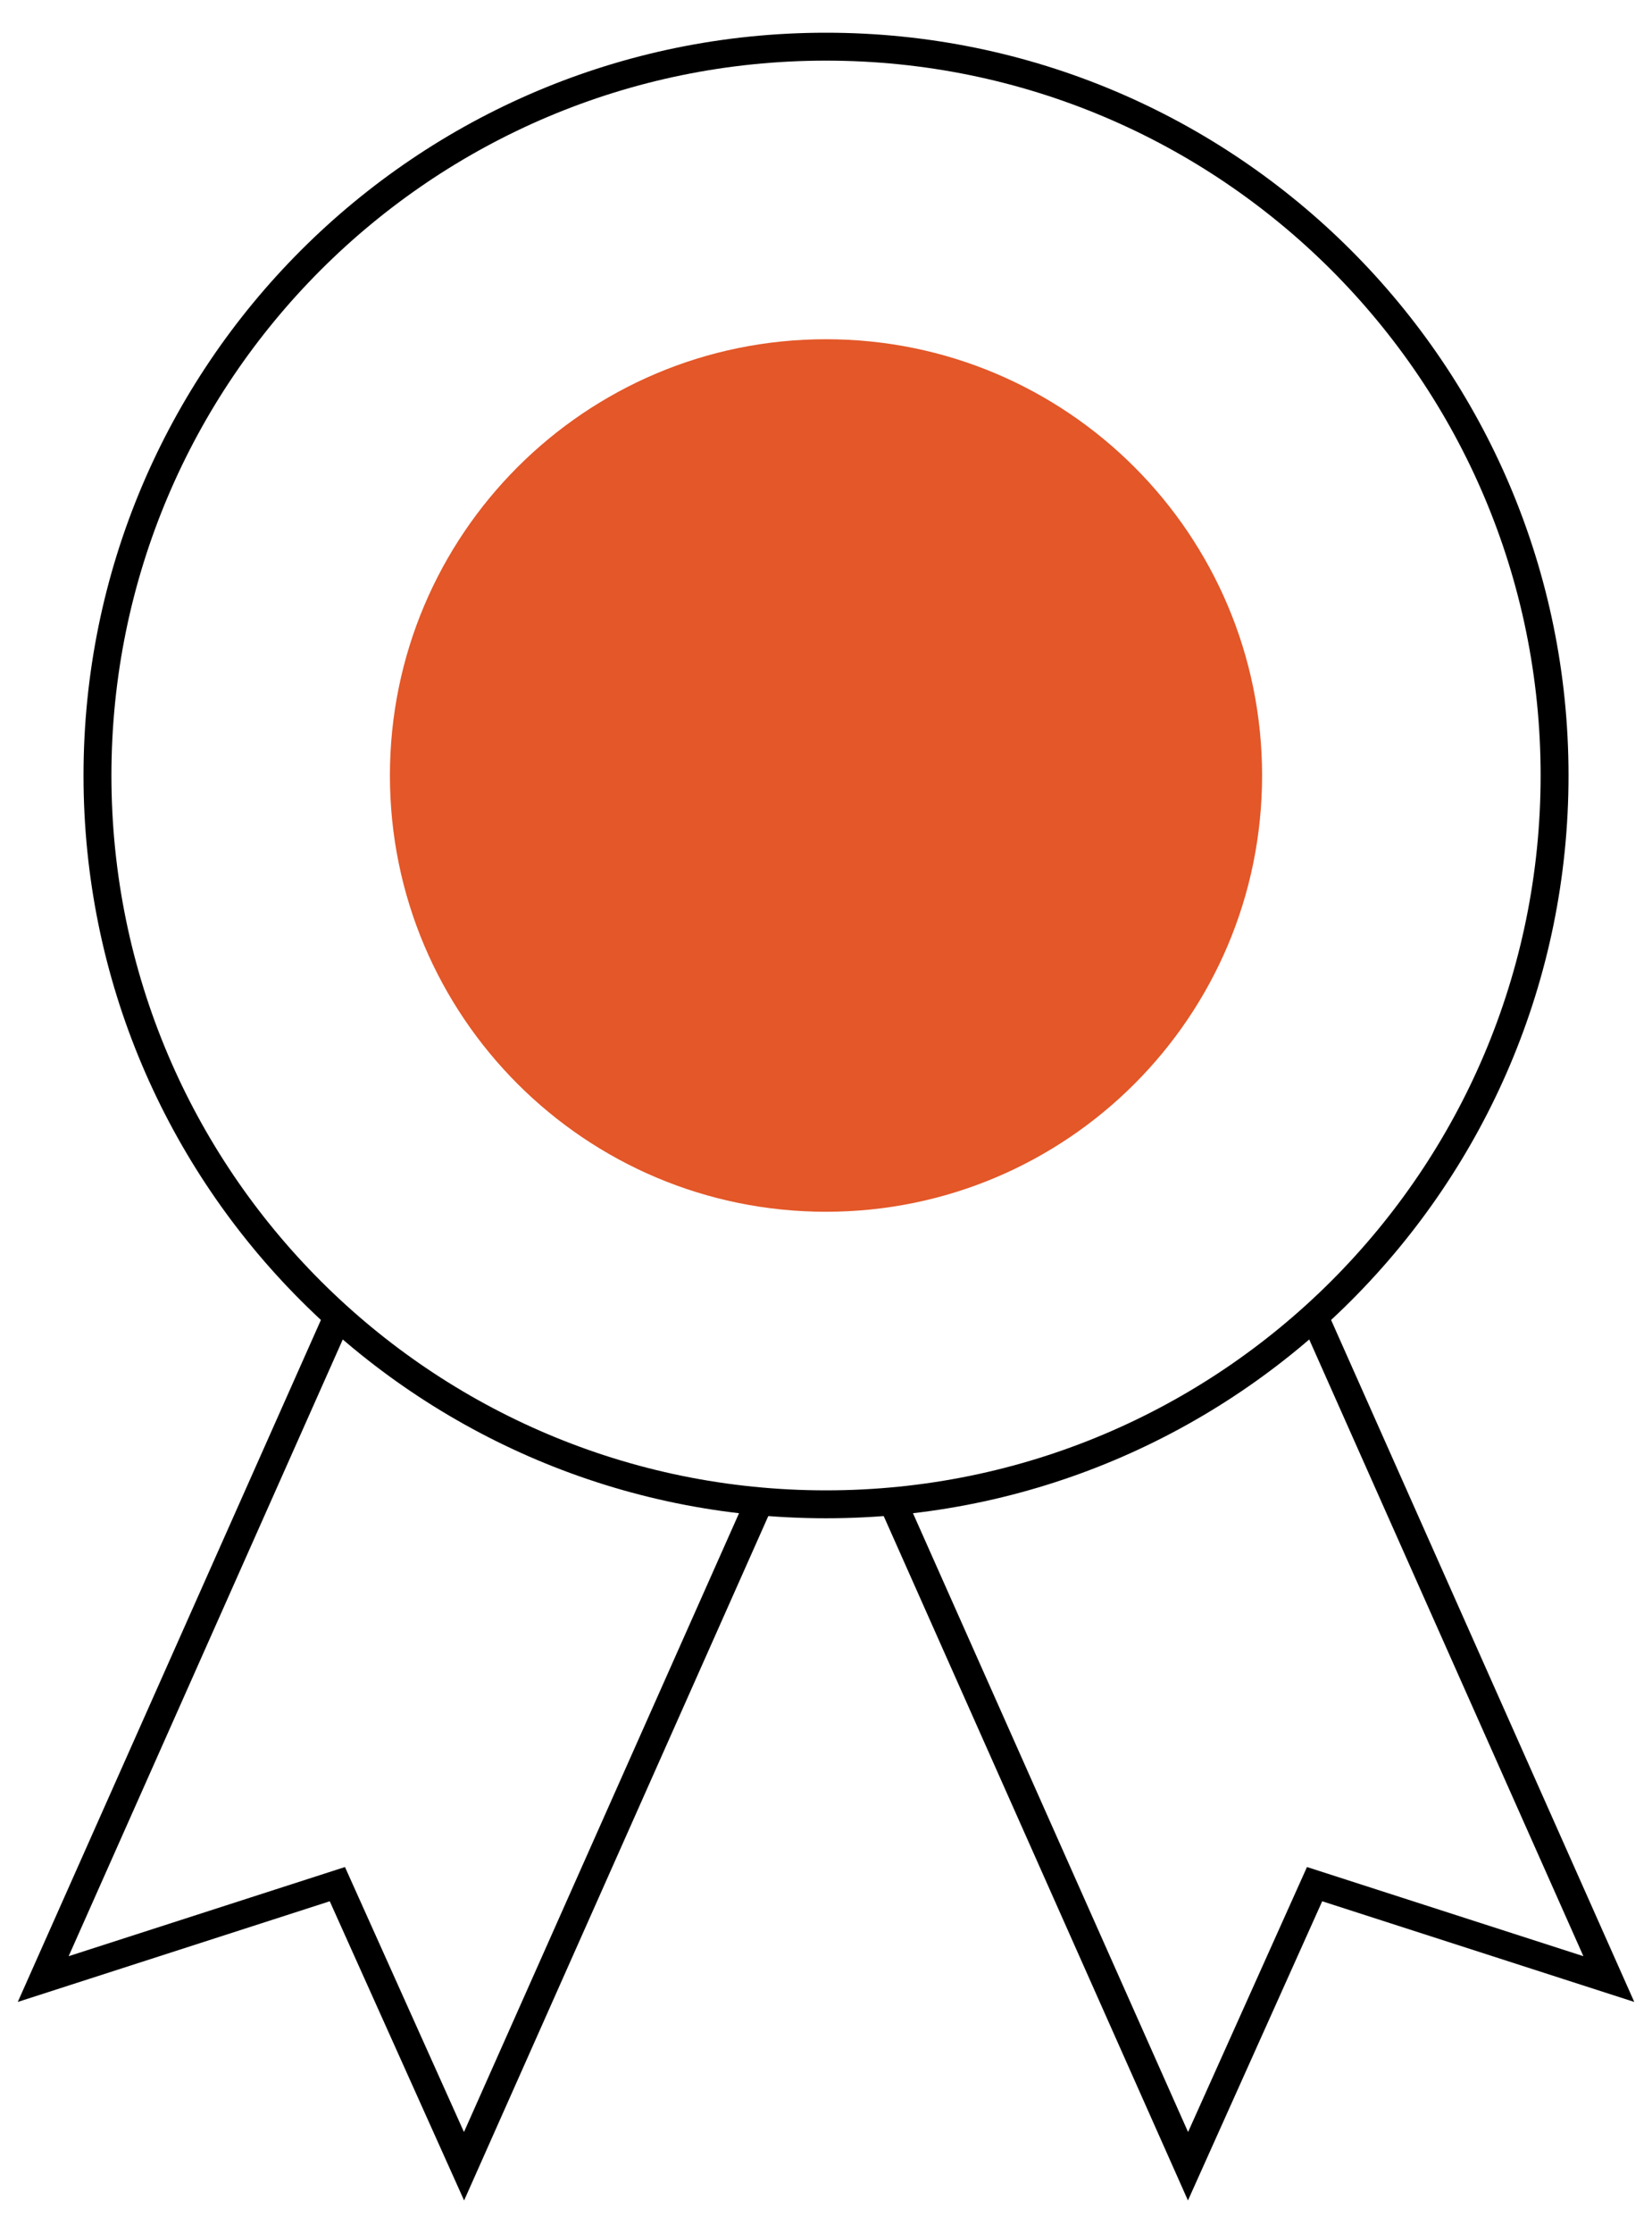 <svg width="37" height="50" viewBox="0 0 37 50" fill="none" xmlns="http://www.w3.org/2000/svg">
<g clip-path="url(#clip0_7_21568)">
<path d="M18.5 33.68C27.512 33.68 34.818 26.375 34.818 17.363C34.818 8.351 27.512 1.045 18.5 1.045C9.488 1.045 2.183 8.351 2.183 17.363C2.183 26.375 9.488 33.68 18.5 33.68Z" stroke="black" stroke-width="0.625" stroke-miterlimit="10"/>
<path d="M16.976 33.695L10.393 48.5L7.556 42.184L0.968 44.309L7.551 29.504" stroke="black" stroke-width="0.625" stroke-miterlimit="10"/>
<path d="M20.024 33.695L26.608 48.5L29.443 42.184L36.033 44.309L29.449 29.504" stroke="black" stroke-width="0.625" stroke-miterlimit="10"/>
<path d="M18.5 27.13C23.895 27.13 28.267 22.757 28.267 17.363C28.267 11.968 23.895 7.595 18.5 7.595C13.106 7.595 8.733 11.968 8.733 17.363C8.733 22.757 13.106 27.13 18.5 27.13Z" fill="#E35728"/>
</g>
<defs>
<clipPath id="clip0_7_21568">
<rect width="36.205" height="48.534" fill="white" transform="translate(0.398 0.733)"/>
</clipPath>
</defs>
</svg>
